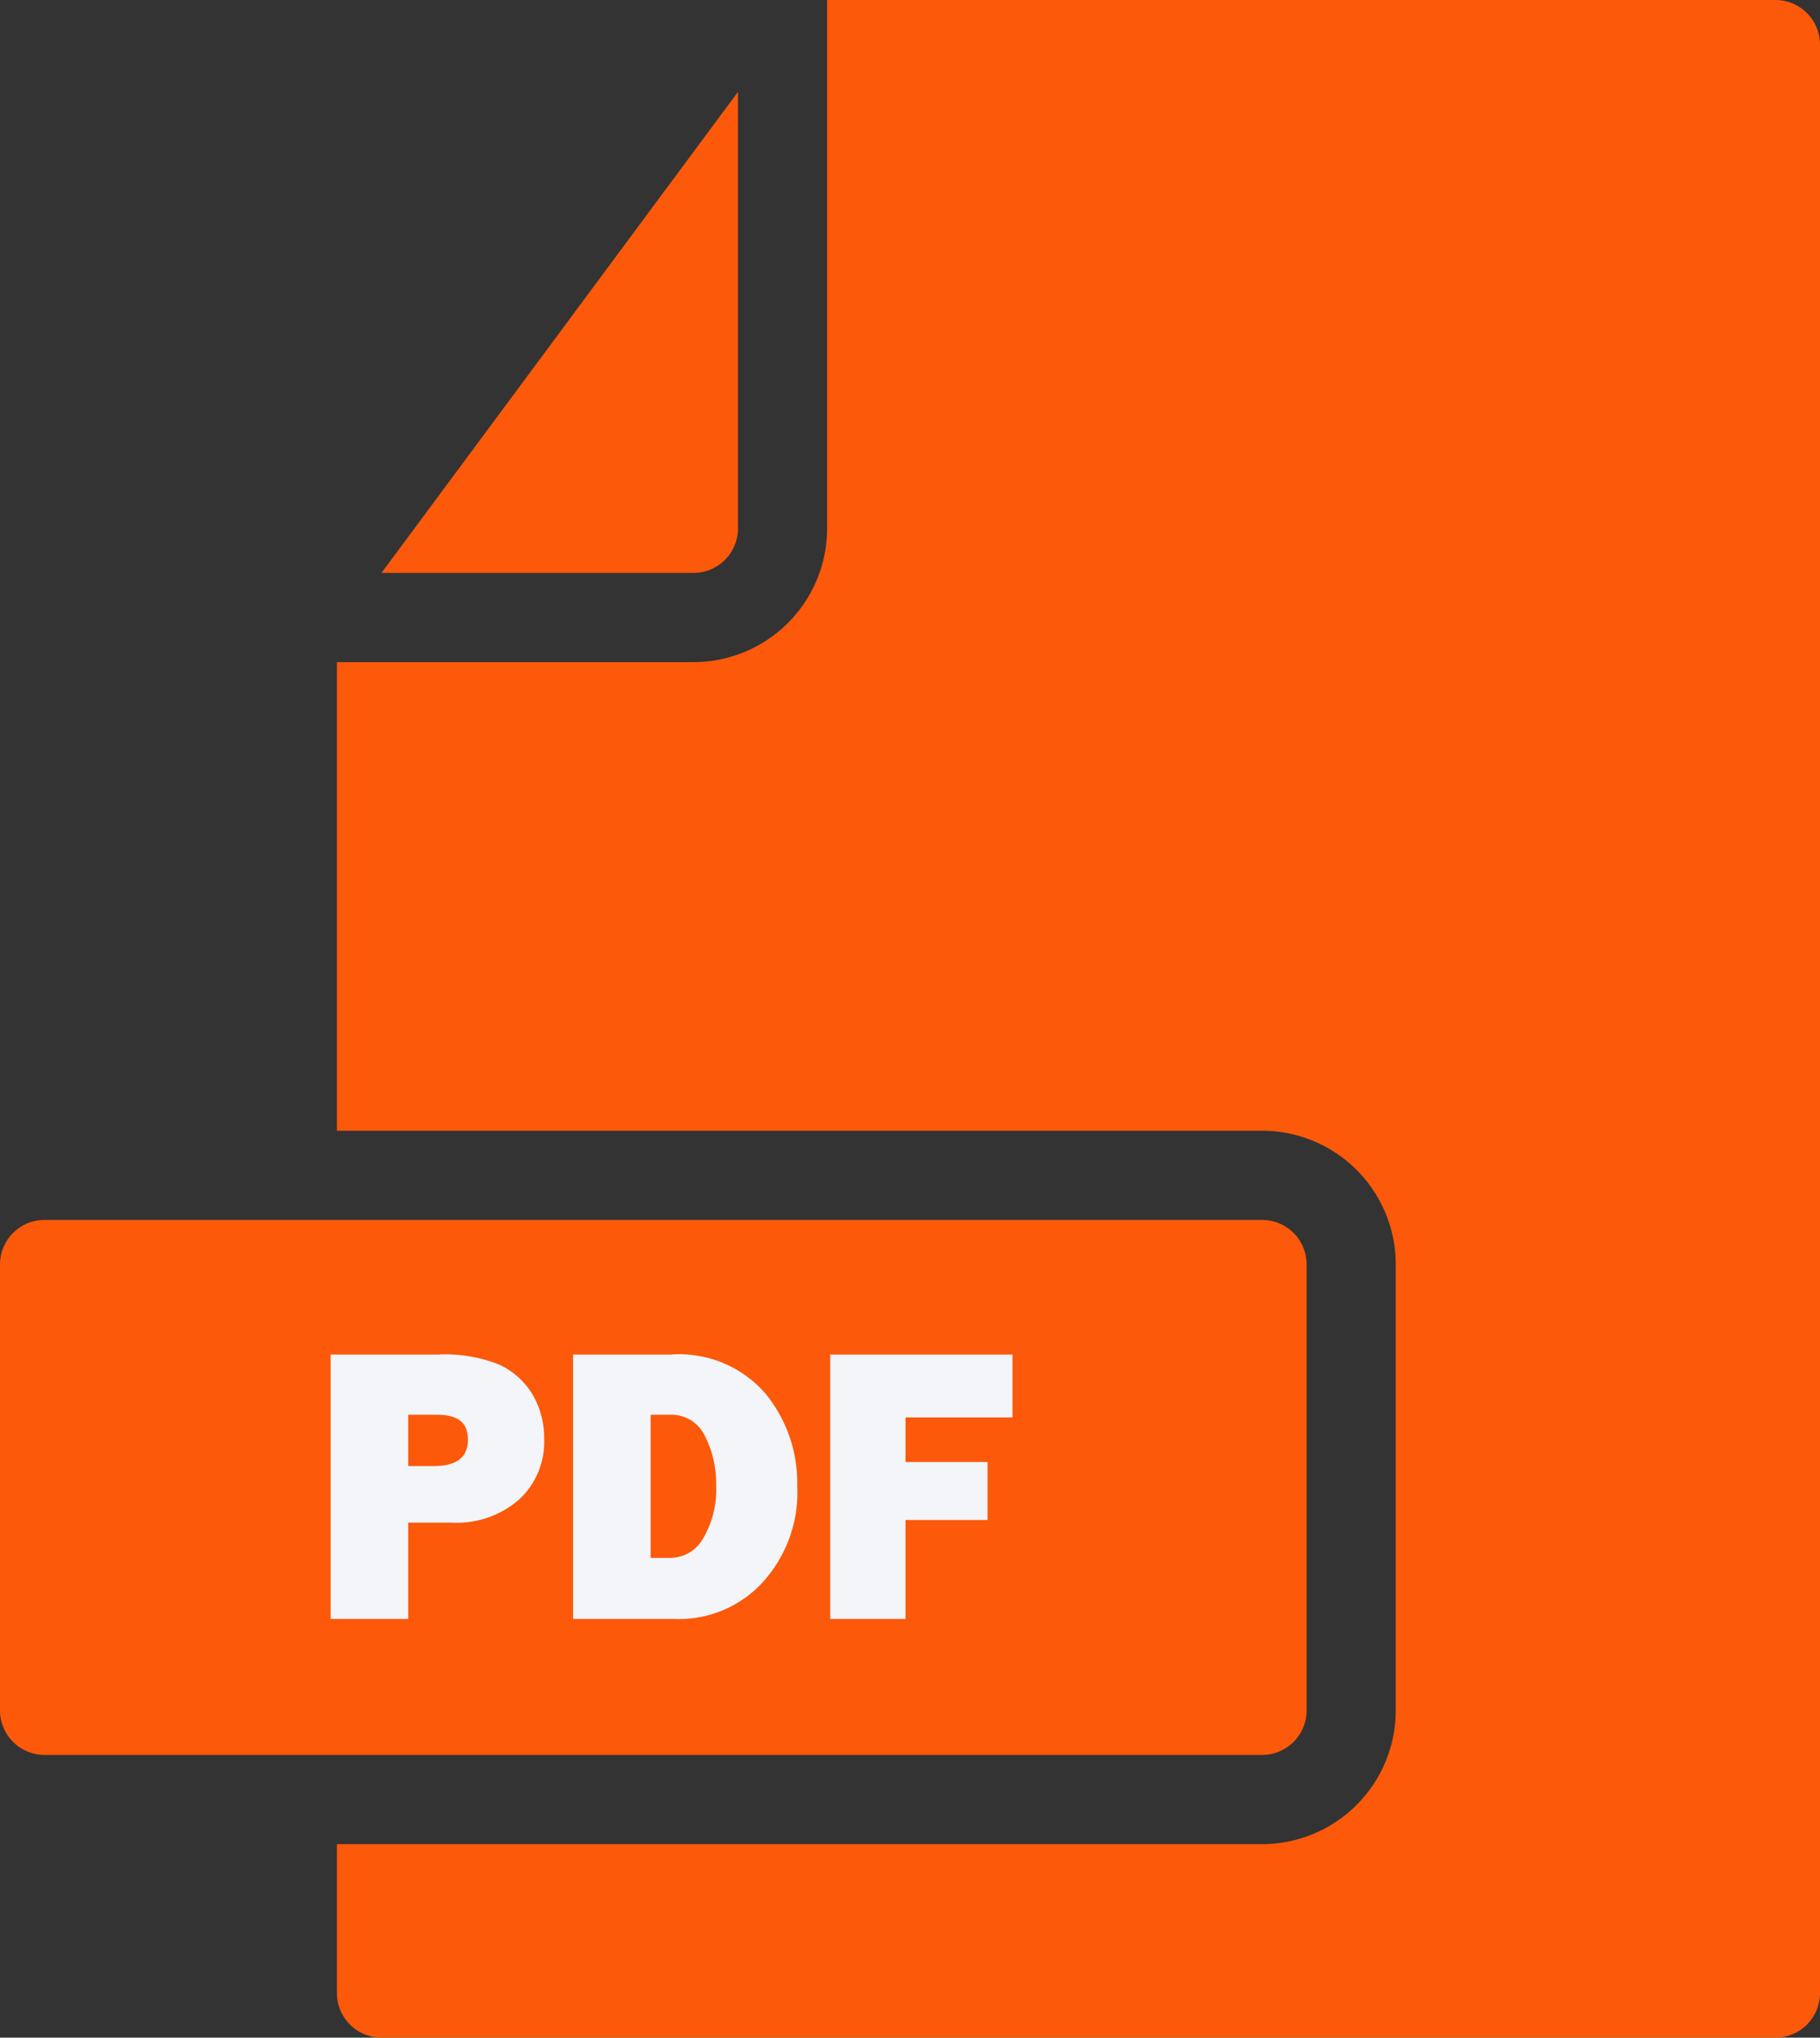 <svg xmlns="http://www.w3.org/2000/svg" width="40.84" height="45.7" viewBox="0 0 40.84 45.7">
  <rect x="0" y="0" width="40.84" height="45.7" fill="#333333" stroke="none"/>
  <g id="Group_123942" data-name="Group 123942" transform="translate(-11.58 -9.15)">
    <path id="Path_10886" data-name="Path 10886" d="M28.14,11.21V21a1,1,0,0,1-1,1h-7ZM12.58,48.51a1,1,0,0,1-1-1v-10a1,1,0,0,1,1-1H39.9a1,1,0,0,1,1,1v10a1,1,0,0,1-1,1Zm39.84,5.34a1,1,0,0,1-1,1H20.14a1,1,0,0,1-1-1V50.51H39.9a3,3,0,0,0,3-3v-10a3,3,0,0,0-3-3H19.14V24h8a3,3,0,0,0,3-3V9.15H51.42a1,1,0,0,1,1,1Z" fill="#fc590a"/>
    <path id="Path_10887" data-name="Path 10887" d="M20.74,43.3v2.16H19V39.53h2.4a3.28,3.28,0,0,1,1.37.22,1.71,1.71,0,0,1,.75.66,1.9,1.9,0,0,1,.27,1,1.76,1.76,0,0,1-.56,1.37,2.13,2.13,0,0,1-1.51.52Zm0-1.27h.58c.51,0,.76-.2.76-.59s-.23-.56-.7-.56h-.64Zm3.7,3.43V39.53h2.19a2.56,2.56,0,0,1,2.13.88,3.16,3.16,0,0,1,.71,2.05,3,3,0,0,1-.76,2.16,2.55,2.55,0,0,1-2,.84Zm1.74-1.37h.45a.85.85,0,0,0,.73-.44,2.16,2.16,0,0,0,.29-1.19,2.34,2.34,0,0,0-.26-1.12.83.83,0,0,0-.76-.46h-.45Zm7.56-.85H31.9v2.22H30.21V39.53H34.3v1.41H31.9v1h1.84Z" fill="#f3f5f9"/>
  </g>
</svg>
